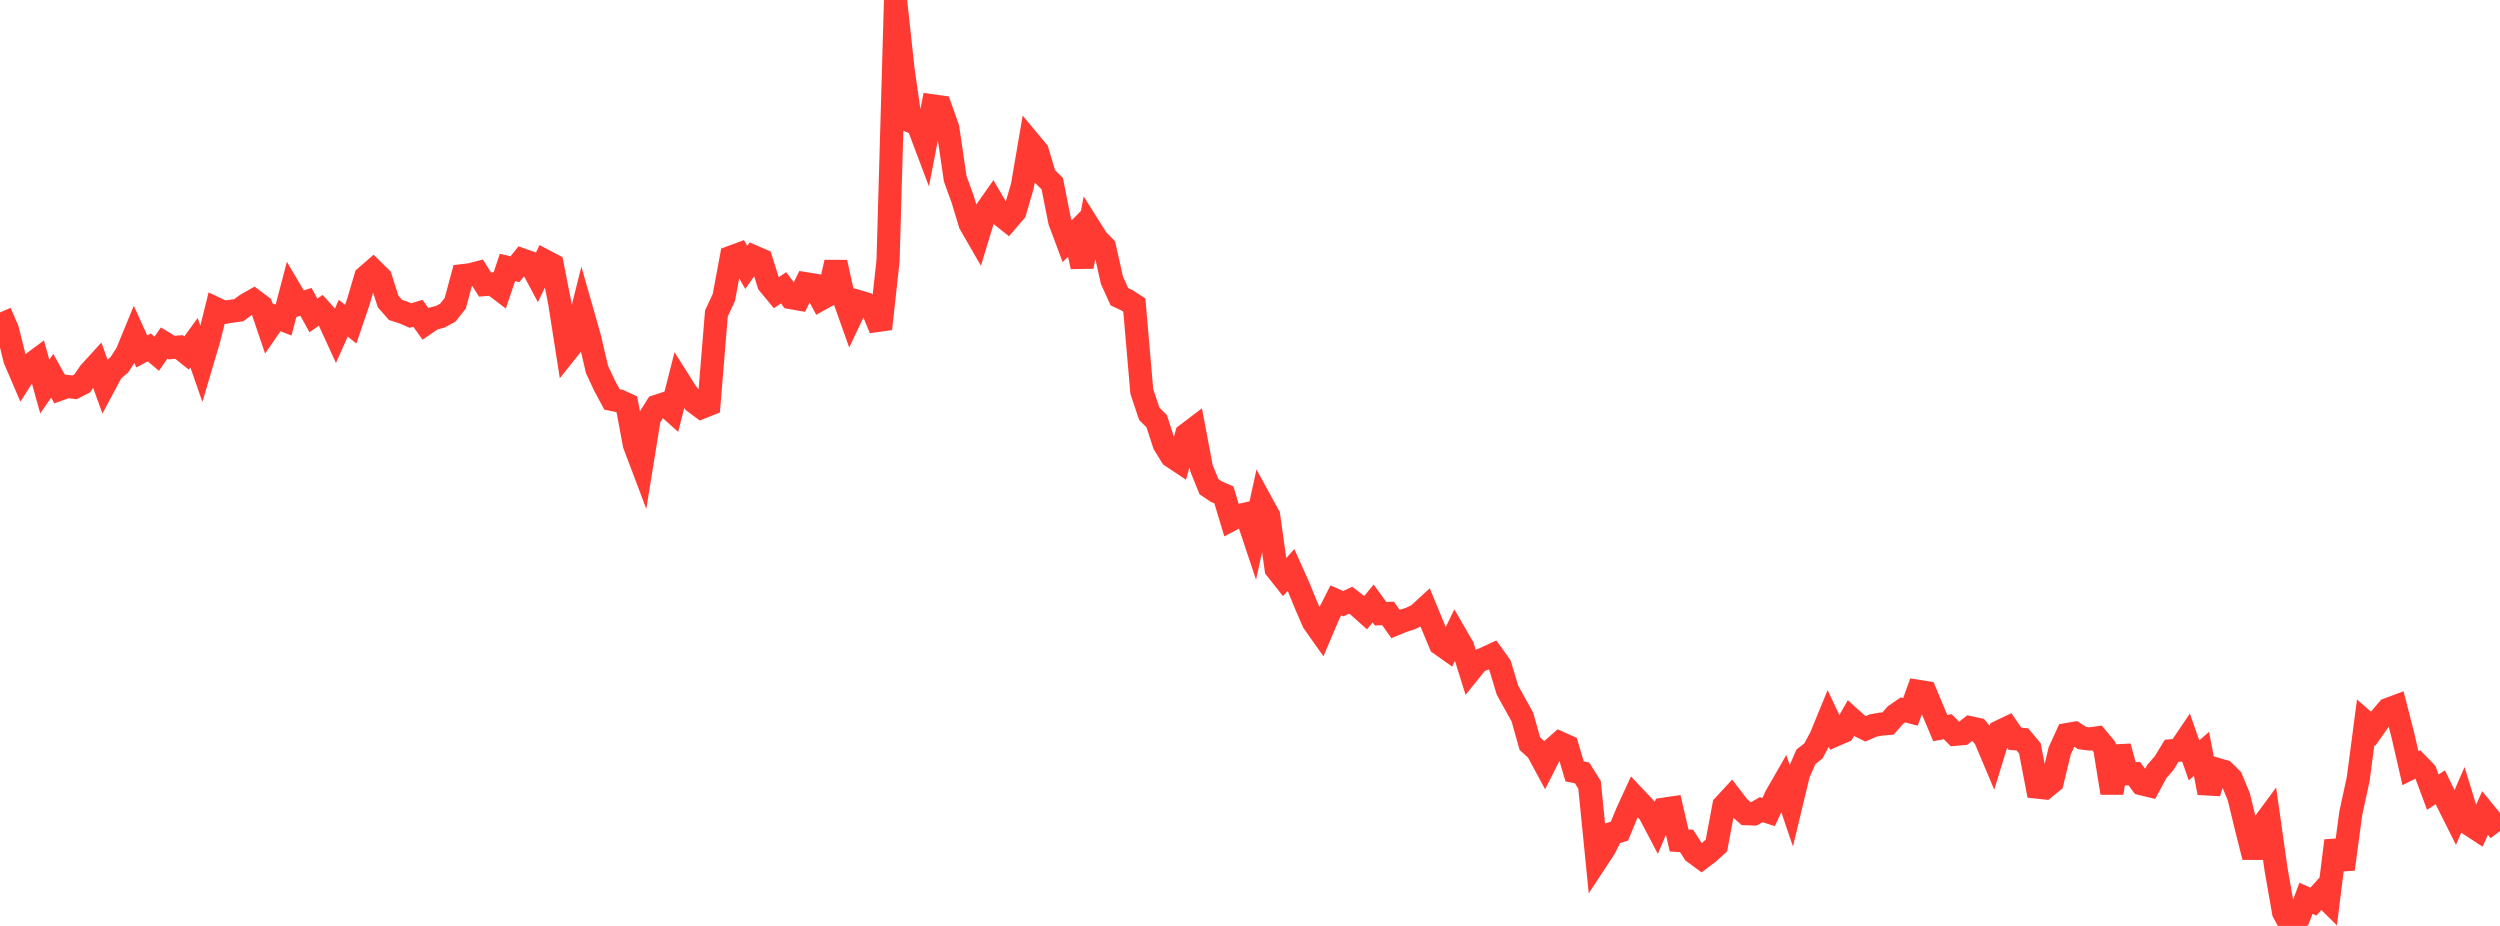 <?xml version="1.0" standalone="no"?>
<!DOCTYPE svg PUBLIC "-//W3C//DTD SVG 1.1//EN" "http://www.w3.org/Graphics/SVG/1.1/DTD/svg11.dtd">

<svg width="135" height="50" viewBox="0 0 135 50" preserveAspectRatio="none" 
  xmlns="http://www.w3.org/2000/svg"
  xmlns:xlink="http://www.w3.org/1999/xlink">


<polyline points="0.0, 16.87 0.403, 17.806 0.806, 19.419 1.209, 20.358 1.612, 19.724 2.015, 19.425 2.418, 20.874 2.821, 20.292 3.224, 21.014 3.627, 20.869 4.03, 20.915 4.433, 20.71 4.836, 20.125 5.239, 19.683 5.642, 20.799 6.045, 20.044 6.448, 19.694 6.851, 19.07 7.254, 18.088 7.657, 18.977 8.06, 18.76 8.463, 19.103 8.866, 18.521 9.269, 18.767 9.672, 18.74 10.075, 19.063 10.478, 18.507 10.881, 19.664 11.284, 18.303 11.687, 16.681 12.09, 16.872 12.493, 16.806 12.896, 16.751 13.299, 16.449 13.701, 16.221 14.104, 16.525 14.507, 17.713 14.91, 17.128 15.313, 17.284 15.716, 15.747 16.119, 16.43 16.522, 16.301 16.925, 17.033 17.328, 16.753 17.731, 17.204 18.134, 18.084 18.537, 17.182 18.94, 17.505 19.343, 16.323 19.746, 14.957 20.149, 14.606 20.552, 15.004 20.955, 16.274 21.358, 16.737 21.761, 16.866 22.164, 17.039 22.567, 16.918 22.97, 17.482 23.373, 17.209 23.776, 17.105 24.179, 16.885 24.582, 16.38 24.985, 14.885 25.388, 14.838 25.791, 14.734 26.194, 15.365 26.597, 15.332 27.0, 15.638 27.403, 14.442 27.806, 14.538 28.209, 14.038 28.612, 14.181 29.015, 14.934 29.418, 14.089 29.821, 14.301 30.224, 16.35 30.627, 18.925 31.03, 18.42 31.433, 16.815 31.836, 18.232 32.239, 19.952 32.642, 20.815 33.045, 21.567 33.448, 21.651 33.851, 21.836 34.254, 24.002 34.657, 25.069 35.06, 22.579 35.463, 21.941 35.866, 21.808 36.269, 22.168 36.672, 20.581 37.075, 21.22 37.478, 21.698 37.881, 21.999 38.284, 21.838 38.687, 16.924 39.09, 16.06 39.493, 13.884 39.896, 13.734 40.299, 14.439 40.701, 13.866 41.104, 14.04 41.507, 15.323 41.91, 15.811 42.313, 15.543 42.716, 16.072 43.119, 16.143 43.522, 15.323 43.925, 15.389 44.328, 16.144 44.731, 15.921 45.134, 14.167 45.537, 16.001 45.94, 17.134 46.343, 16.285 46.746, 16.403 47.149, 16.783 47.552, 17.755 47.955, 14.071 48.358, 0.0 48.761, 3.72 49.164, 6.546 49.567, 6.715 49.97, 7.784 50.373, 5.718 50.776, 5.775 51.179, 6.911 51.582, 9.652 51.985, 10.761 52.388, 12.093 52.791, 12.791 53.194, 11.457 53.597, 10.883 54.0, 11.574 54.403, 11.894 54.806, 11.425 55.209, 10.039 55.612, 7.683 56.015, 8.167 56.418, 9.519 56.821, 9.916 57.224, 11.948 57.627, 13.025 58.03, 12.62 58.433, 14.396 58.836, 12.283 59.239, 12.925 59.642, 13.34 60.045, 15.133 60.448, 16.024 60.851, 16.212 61.254, 16.473 61.657, 21.14 62.06, 22.342 62.463, 22.748 62.866, 23.991 63.269, 24.64 63.672, 24.909 64.075, 23.462 64.478, 23.157 64.881, 25.286 65.284, 26.282 65.687, 26.55 66.09, 26.725 66.493, 28.058 66.896, 27.846 67.299, 27.753 67.701, 28.957 68.104, 27.116 68.507, 27.852 68.91, 30.713 69.313, 31.224 69.716, 30.779 70.119, 31.679 70.522, 32.665 70.925, 33.595 71.328, 34.165 71.731, 33.215 72.134, 32.421 72.537, 32.598 72.94, 32.411 73.343, 32.722 73.746, 33.083 74.149, 32.587 74.552, 33.14 74.955, 33.126 75.358, 33.694 75.761, 33.529 76.164, 33.4 76.567, 33.205 76.97, 32.834 77.373, 33.808 77.776, 34.776 78.179, 35.062 78.582, 34.234 78.985, 34.931 79.388, 36.219 79.791, 35.719 80.194, 35.555 80.597, 35.368 81.0, 35.929 81.403, 37.268 81.806, 37.994 82.209, 38.72 82.612, 40.156 83.015, 40.523 83.418, 41.271 83.821, 40.47 84.224, 40.116 84.627, 40.297 85.03, 41.657 85.433, 41.737 85.836, 42.383 86.239, 46.424 86.642, 45.811 87.045, 45.007 87.448, 44.883 87.851, 43.908 88.254, 43.028 88.657, 43.455 89.06, 43.882 89.463, 44.65 89.866, 43.695 90.269, 43.635 90.672, 45.385 91.075, 45.41 91.478, 46.034 91.881, 46.329 92.284, 46.023 92.687, 45.656 93.09, 43.503 93.493, 43.066 93.896, 43.59 94.299, 43.94 94.701, 43.953 95.104, 43.723 95.507, 43.849 95.91, 42.98 96.313, 42.279 96.716, 43.464 97.119, 41.785 97.522, 40.866 97.925, 40.549 98.328, 39.799 98.731, 38.816 99.134, 39.674 99.537, 39.5 99.94, 38.795 100.343, 39.16 100.746, 39.356 101.149, 39.179 101.552, 39.104 101.955, 39.069 102.358, 38.61 102.761, 38.335 103.164, 38.44 103.567, 37.331 103.97, 37.396 104.373, 38.362 104.776, 39.318 105.179, 39.241 105.582, 39.652 105.985, 39.618 106.388, 39.298 106.791, 39.385 107.194, 39.859 107.597, 40.815 108.0, 39.499 108.403, 39.306 108.806, 39.893 109.209, 39.928 109.612, 40.409 110.015, 42.504 110.418, 42.548 110.821, 42.221 111.224, 40.548 111.627, 39.666 112.03, 39.595 112.433, 39.852 112.836, 39.905 113.239, 39.848 113.642, 40.336 114.045, 42.819 114.448, 40.315 114.851, 41.786 115.254, 41.779 115.657, 42.324 116.06, 42.421 116.463, 41.669 116.866, 41.203 117.269, 40.542 117.672, 40.51 118.075, 39.912 118.478, 41.062 118.881, 40.708 119.284, 42.811 119.687, 41.536 120.09, 41.654 120.493, 42.051 120.896, 43.023 121.299, 44.693 121.701, 46.283 122.104, 44.671 122.507, 44.125 122.91, 46.964 123.313, 49.262 123.716, 50.0 124.119, 49.584 124.522, 48.508 124.925, 48.686 125.328, 48.238 125.731, 48.636 126.134, 45.398 126.537, 46.935 126.94, 43.926 127.343, 42.07 127.746, 39.006 128.149, 39.355 128.552, 38.78 128.955, 38.307 129.358, 38.157 129.761, 39.725 130.164, 41.482 130.567, 41.279 130.97, 41.696 131.373, 42.778 131.776, 42.512 132.179, 43.34 132.582, 44.146 132.985, 43.22 133.388, 44.535 133.791, 44.798 134.194, 43.903 134.597, 44.398 135.0, 44.092" fill="none" stroke="#ff3a33" stroke-width="1.25"/>

</svg>